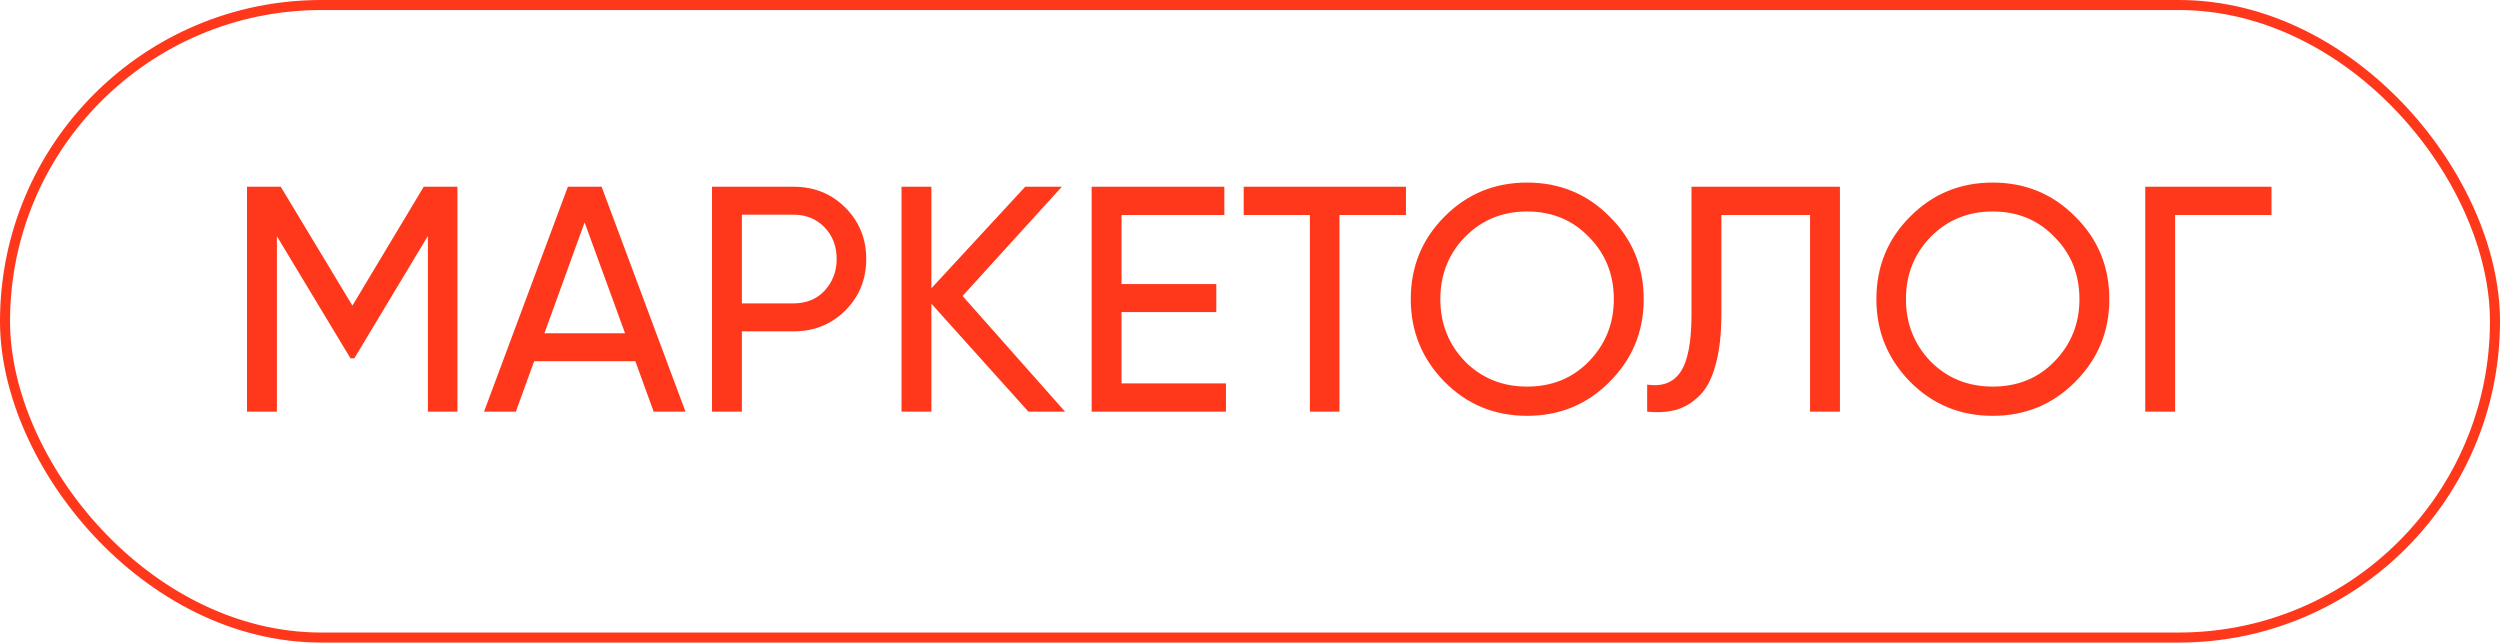 <?xml version="1.0" encoding="UTF-8"?> <svg xmlns="http://www.w3.org/2000/svg" width="249" height="64" viewBox="0 0 249 64" fill="none"><rect x="0.5" y="0.5" width="248" height="63" rx="31.5" stroke="#FF371B"></rect><path d="M42.203 18.6H45.563V41H42.619V23.496L35.291 35.688H34.907L27.579 23.528V41H24.603V18.6H27.963L35.099 30.44L42.203 18.6ZM68.273 41H65.105L63.281 35.976H53.201L51.377 41H48.209L56.561 18.6H59.921L68.273 41ZM58.225 22.152L54.225 33.192H62.257L58.225 22.152ZM70.916 18.6H79.044C81.092 18.6 82.809 19.293 84.196 20.68C85.582 22.067 86.276 23.773 86.276 25.8C86.276 27.827 85.582 29.533 84.196 30.92C82.809 32.307 81.092 33 79.044 33H73.892V41H70.916V18.6ZM73.892 30.216H79.044C80.302 30.216 81.326 29.8 82.116 28.968C82.926 28.093 83.332 27.037 83.332 25.8C83.332 24.52 82.926 23.464 82.116 22.632C81.305 21.8 80.281 21.384 79.044 21.384H73.892V30.216ZM95.871 29.48L106.079 41H102.431L92.767 30.248V41H89.791V18.6H92.767V28.712L102.111 18.6H105.759L95.871 29.48ZM111.704 31.08V38.184H122.104V41H108.728V18.6H121.944V21.416H111.704V28.296H121.144V31.08H111.704ZM123.873 18.6H140.033V21.416H133.409V41H130.465V21.416H123.873V18.6ZM140.513 29.8C140.513 26.557 141.633 23.816 143.873 21.576C146.113 19.315 148.854 18.184 152.097 18.184C155.34 18.184 158.081 19.315 160.321 21.576C162.582 23.816 163.713 26.557 163.713 29.8C163.713 33.021 162.582 35.763 160.321 38.024C158.081 40.285 155.34 41.416 152.097 41.416C148.854 41.416 146.113 40.285 143.873 38.024C141.633 35.741 140.513 33 140.513 29.8ZM160.737 29.8C160.737 27.325 159.905 25.256 158.241 23.592C156.62 21.907 154.572 21.064 152.097 21.064C149.644 21.064 147.585 21.907 145.921 23.592C144.278 25.277 143.457 27.347 143.457 29.8C143.457 32.232 144.278 34.301 145.921 36.008C147.585 37.672 149.644 38.504 152.097 38.504C154.572 38.504 156.62 37.672 158.241 36.008C159.905 34.301 160.737 32.232 160.737 29.8ZM164.057 41V38.312C165.572 38.525 166.681 38.099 167.385 37.032C168.111 35.965 168.473 34.056 168.473 31.304V18.6H183.257V41H180.281V21.416H171.449V31.304C171.449 33.288 171.257 34.963 170.873 36.328C170.511 37.693 169.977 38.717 169.273 39.4C168.591 40.083 167.823 40.552 166.969 40.808C166.137 41.043 165.167 41.107 164.057 41ZM186.888 29.8C186.888 26.557 188.008 23.816 190.248 21.576C192.488 19.315 195.229 18.184 198.472 18.184C201.715 18.184 204.456 19.315 206.696 21.576C208.957 23.816 210.088 26.557 210.088 29.8C210.088 33.021 208.957 35.763 206.696 38.024C204.456 40.285 201.715 41.416 198.472 41.416C195.229 41.416 192.488 40.285 190.248 38.024C188.008 35.741 186.888 33 186.888 29.8ZM207.112 29.8C207.112 27.325 206.28 25.256 204.616 23.592C202.995 21.907 200.947 21.064 198.472 21.064C196.019 21.064 193.96 21.907 192.296 23.592C190.653 25.277 189.832 27.347 189.832 29.8C189.832 32.232 190.653 34.301 192.296 36.008C193.96 37.672 196.019 38.504 198.472 38.504C200.947 38.504 202.995 37.672 204.616 36.008C206.28 34.301 207.112 32.232 207.112 29.8ZM213.666 18.6H226.242V21.416H216.642V41H213.666V18.6Z" fill="#FF371B"></path></svg> 